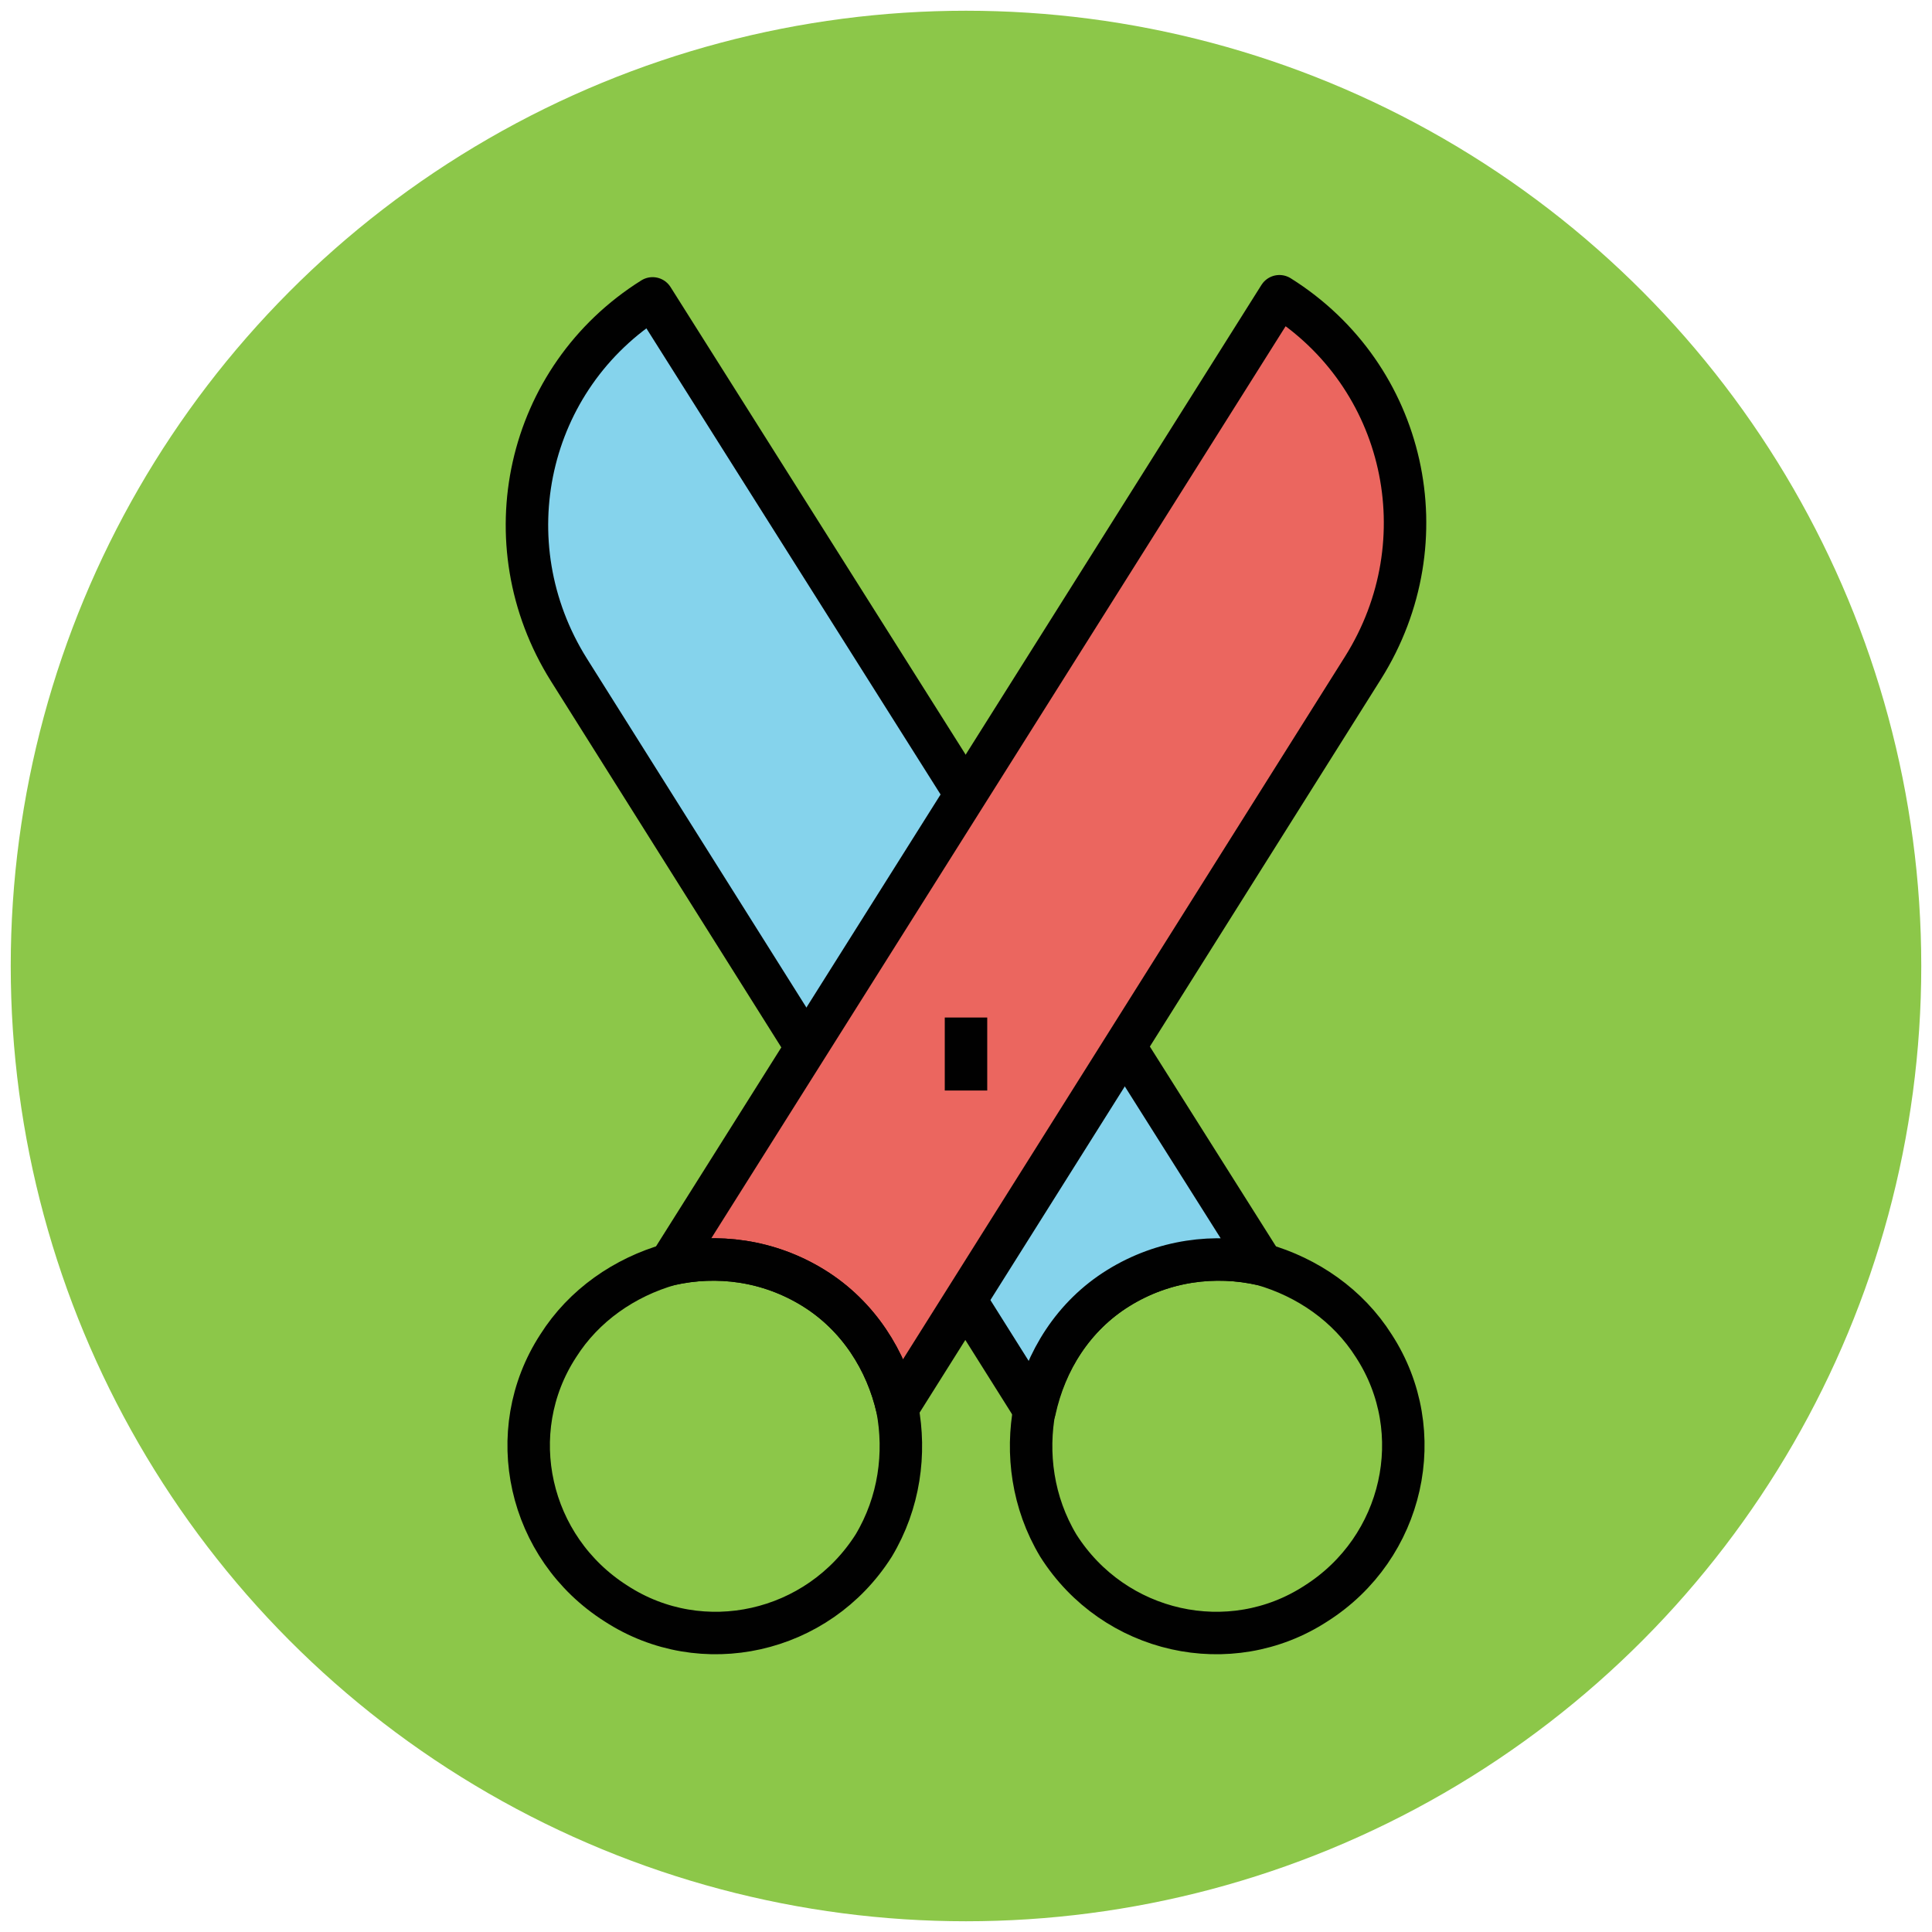 <?xml version="1.0" encoding="utf-8"?>
<!-- Generator: Adobe Illustrator 18.1.1, SVG Export Plug-In . SVG Version: 6.00 Build 0)  -->
<svg version="1.1" id="Layer_1" xmlns="http://www.w3.org/2000/svg" xmlns:xlink="http://www.w3.org/1999/xlink" x="0px" y="0px"
	 viewBox="0 0 90 90" enable-background="new 0 0 90 90" xml:space="preserve">
<g>
	<circle fill="#8CC749" cx="45" cy="45" r="44.5"/>
	<path fill="none" stroke="#010101" stroke-width="1.978" stroke-linejoin="round" stroke-miterlimit="10" d="M58.8,58.9
		c-2.2-0.5-4.6-0.2-6.7,1.1s-3.4,3.4-3.9,5.6c-0.4,2.1-0.1,4.4,1.1,6.4c2.6,4.1,8,5.3,12,2.7c4.1-2.6,5.3-8,2.7-12
		C62.8,60.8,60.9,59.5,58.8,58.9z"/>
	<path fill="#85D3EC" stroke="#010101" stroke-width="1.978" stroke-linejoin="round" stroke-miterlimit="10" d="M52.1,60
		c2.1-1.3,4.5-1.6,6.7-1.1L30.4,13.9l0,0c-5.9,3.7-7.6,11.4-3.9,17.3l21.7,34.5C48.7,63.4,50,61.3,52.1,60z"/>
	<path fill="#EB665F" stroke="#010101" stroke-width="1.978" stroke-linejoin="round" stroke-miterlimit="10" d="M37.9,60
		c-2.1-1.3-4.5-1.6-6.7-1.1l28.4-45.1l0,0c5.9,3.7,7.6,11.4,3.9,17.3L41.8,65.6C41.3,63.4,40,61.3,37.9,60z"/>
	<path fill="none" stroke="#010101" stroke-width="1.978" stroke-linejoin="round" stroke-miterlimit="10" d="M31.2,58.9
		c2.2-0.5,4.6-0.2,6.7,1.1c2.1,1.3,3.4,3.4,3.9,5.6c0.4,2.1,0.1,4.4-1.1,6.4c-2.6,4.1-8,5.3-12,2.7c-4.1-2.6-5.3-8-2.7-12
		C27.2,60.8,29.1,59.5,31.2,58.9z"/>
	
		<line fill="#85D3EC" stroke="#010101" stroke-width="1.978" stroke-linejoin="round" stroke-miterlimit="10" x1="45" y1="47.4" x2="45" y2="50.8"/>
</g>
</svg>
